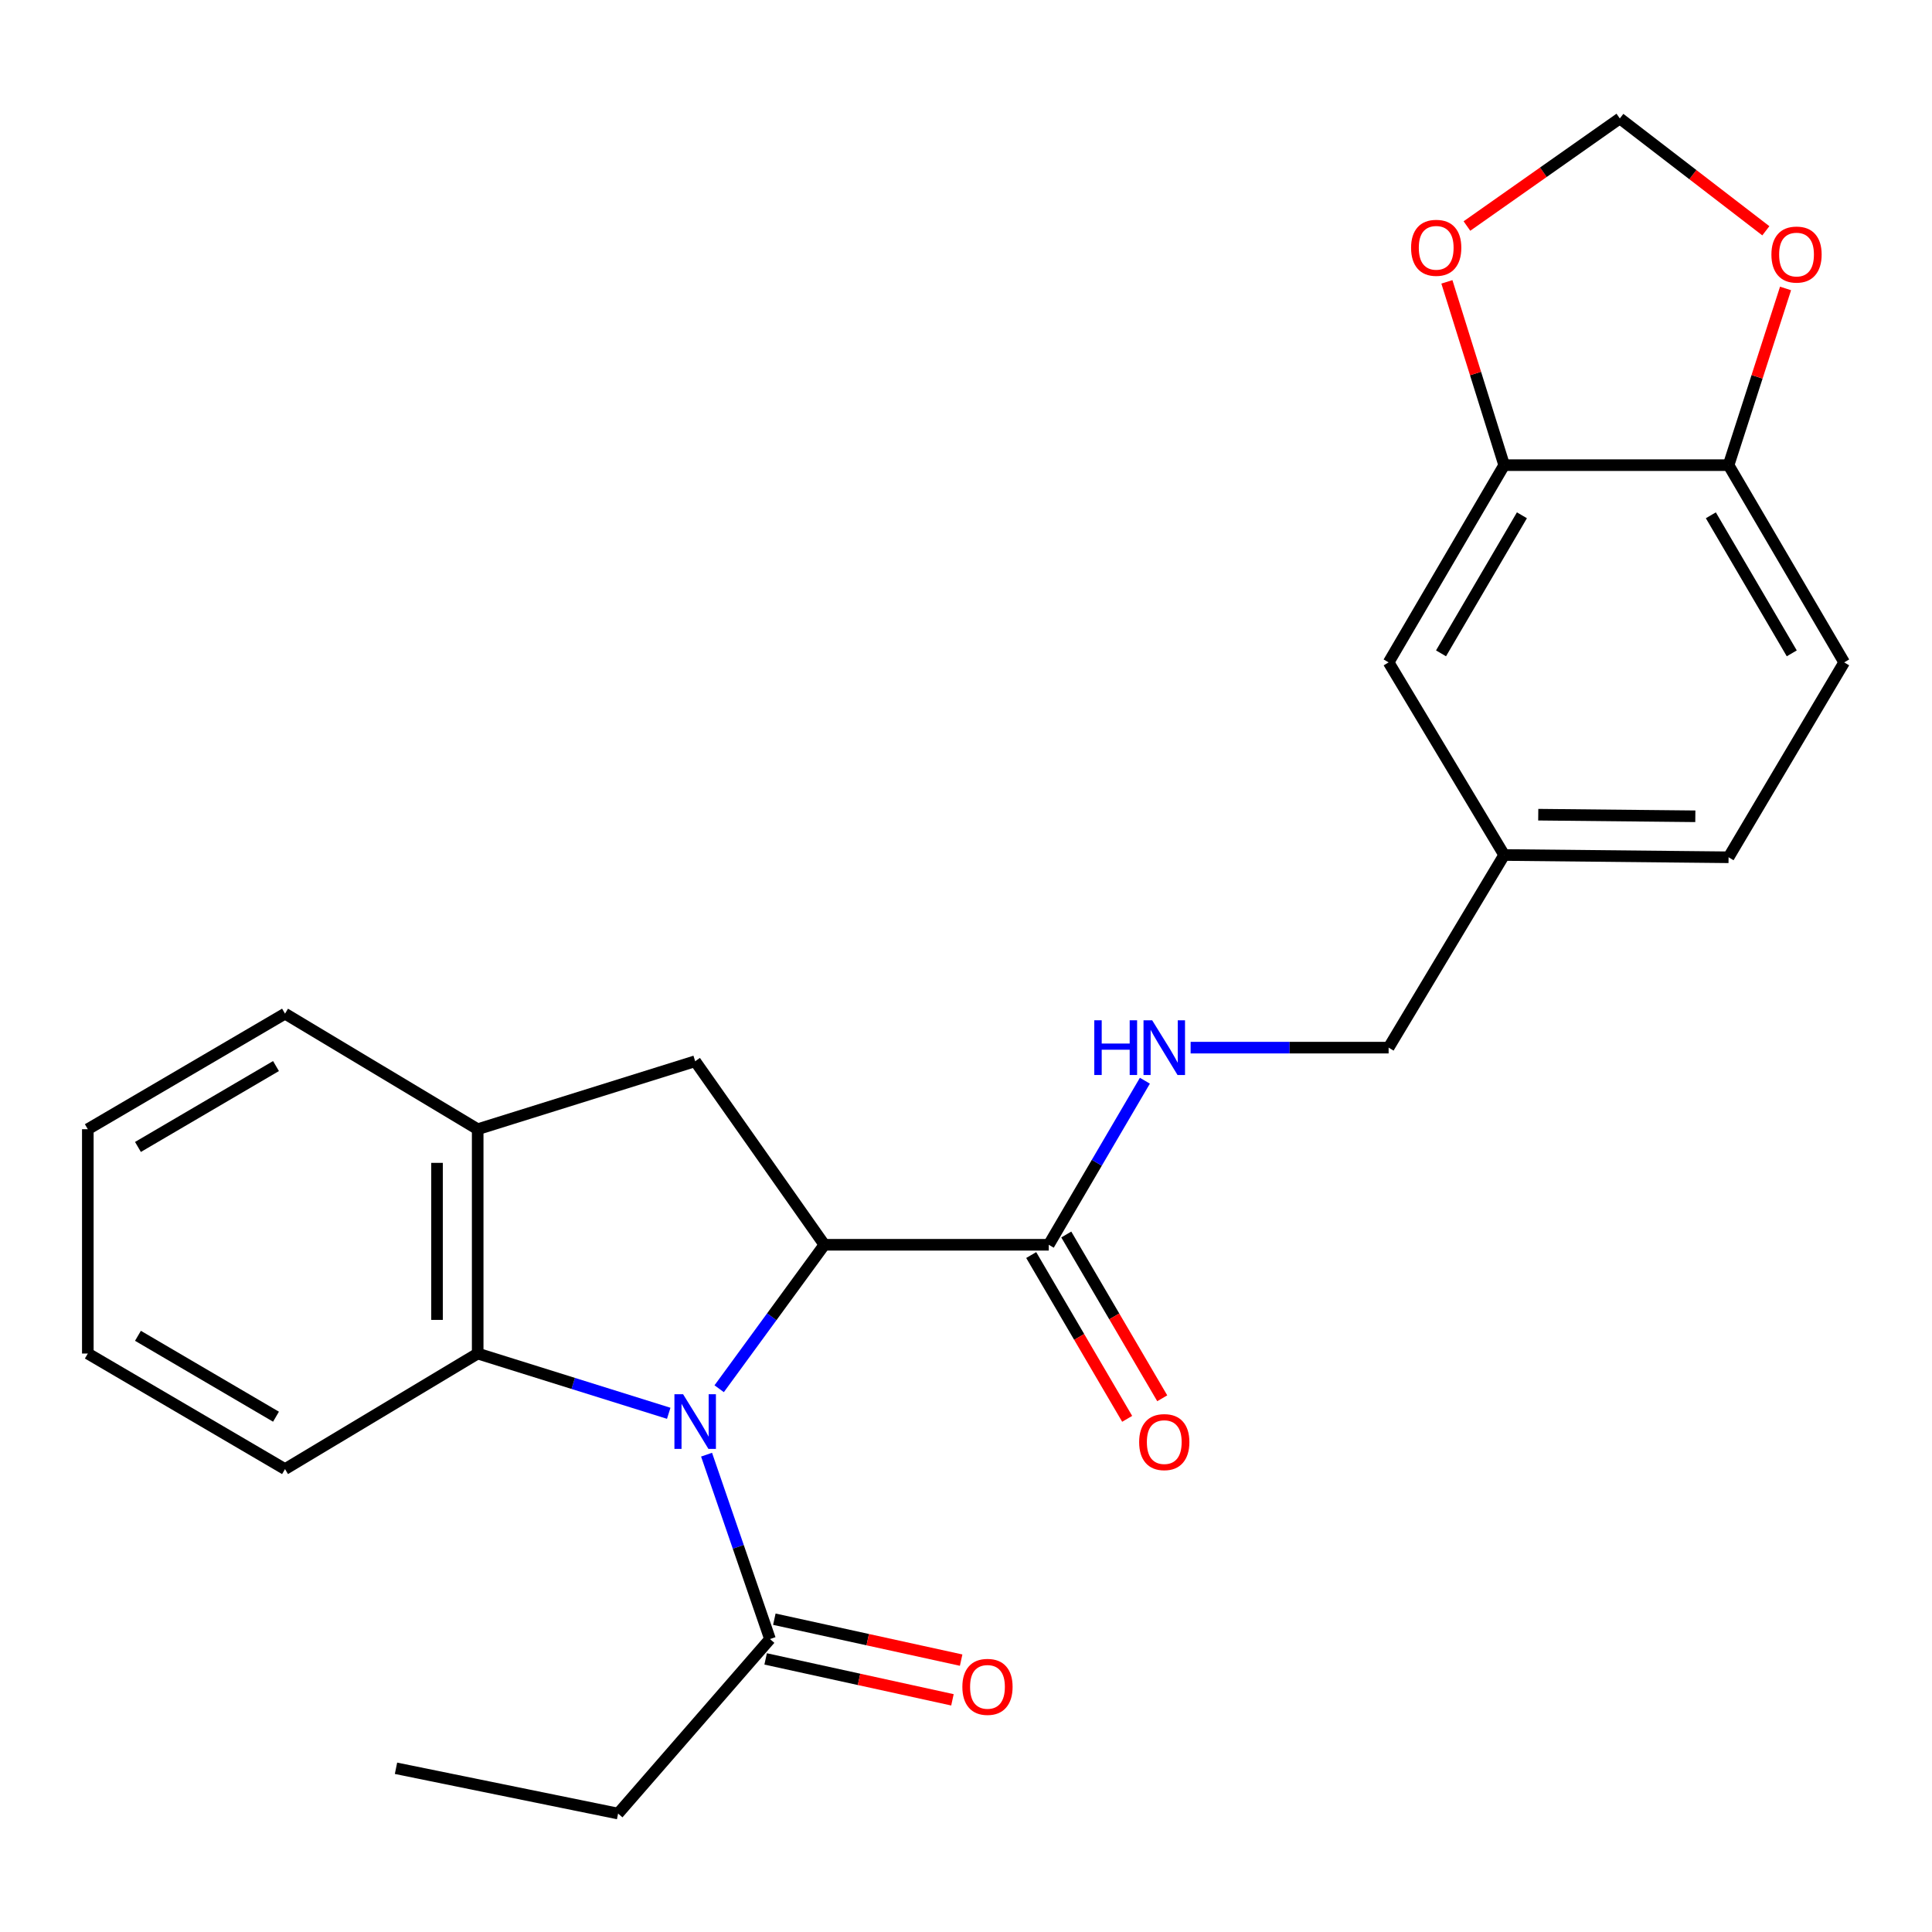 <?xml version='1.0' encoding='iso-8859-1'?>
<svg version='1.1' baseProfile='full'
              xmlns='http://www.w3.org/2000/svg'
                      xmlns:rdkit='http://www.rdkit.org/xml'
                      xmlns:xlink='http://www.w3.org/1999/xlink'
                  xml:space='preserve'
width='1000px' height='1000px' viewBox='0 0 1000 1000'>
<!-- END OF HEADER -->
<rect style='opacity:1.0;fill:#FFFFFF;stroke:none' width='1000' height='1000' x='0' y='0'> </rect>
<path class='bond-0' d='M 372.242,718.807 L 399.474,681.551' style='fill:none;fill-rule:evenodd;stroke:#0000FF;stroke-width:6px;stroke-linecap:butt;stroke-linejoin:miter;stroke-opacity:1' />
<path class='bond-0' d='M 399.474,681.551 L 426.707,644.295' style='fill:none;fill-rule:evenodd;stroke:#000000;stroke-width:6px;stroke-linecap:butt;stroke-linejoin:miter;stroke-opacity:1' />
<path class='bond-1' d='M 346.131,731.519 L 296.691,716.055' style='fill:none;fill-rule:evenodd;stroke:#0000FF;stroke-width:6px;stroke-linecap:butt;stroke-linejoin:miter;stroke-opacity:1' />
<path class='bond-1' d='M 296.691,716.055 L 247.25,700.591' style='fill:none;fill-rule:evenodd;stroke:#000000;stroke-width:6px;stroke-linecap:butt;stroke-linejoin:miter;stroke-opacity:1' />
<path class='bond-4' d='M 365.715,752.936 L 382.131,800.653' style='fill:none;fill-rule:evenodd;stroke:#0000FF;stroke-width:6px;stroke-linecap:butt;stroke-linejoin:miter;stroke-opacity:1' />
<path class='bond-4' d='M 382.131,800.653 L 398.547,848.37' style='fill:none;fill-rule:evenodd;stroke:#000000;stroke-width:6px;stroke-linecap:butt;stroke-linejoin:miter;stroke-opacity:1' />
<path class='bond-2' d='M 426.707,644.295 L 359.82,549.295' style='fill:none;fill-rule:evenodd;stroke:#000000;stroke-width:6px;stroke-linecap:butt;stroke-linejoin:miter;stroke-opacity:1' />
<path class='bond-3' d='M 426.707,644.295 L 542.83,644.295' style='fill:none;fill-rule:evenodd;stroke:#000000;stroke-width:6px;stroke-linecap:butt;stroke-linejoin:miter;stroke-opacity:1' />
<path class='bond-5' d='M 247.25,700.591 L 247.25,584.48' style='fill:none;fill-rule:evenodd;stroke:#000000;stroke-width:6px;stroke-linecap:butt;stroke-linejoin:miter;stroke-opacity:1' />
<path class='bond-5' d='M 226.209,683.175 L 226.209,601.897' style='fill:none;fill-rule:evenodd;stroke:#000000;stroke-width:6px;stroke-linecap:butt;stroke-linejoin:miter;stroke-opacity:1' />
<path class='bond-19' d='M 247.25,700.591 L 147.527,760.407' style='fill:none;fill-rule:evenodd;stroke:#000000;stroke-width:6px;stroke-linecap:butt;stroke-linejoin:miter;stroke-opacity:1' />
<path class='bond-25' d='M 359.82,549.295 L 247.25,584.48' style='fill:none;fill-rule:evenodd;stroke:#000000;stroke-width:6px;stroke-linecap:butt;stroke-linejoin:miter;stroke-opacity:1' />
<path class='bond-7' d='M 542.83,644.295 L 567.711,601.835' style='fill:none;fill-rule:evenodd;stroke:#000000;stroke-width:6px;stroke-linecap:butt;stroke-linejoin:miter;stroke-opacity:1' />
<path class='bond-7' d='M 567.711,601.835 L 592.592,559.374' style='fill:none;fill-rule:evenodd;stroke:#0000FF;stroke-width:6px;stroke-linecap:butt;stroke-linejoin:miter;stroke-opacity:1' />
<path class='bond-13' d='M 533.753,649.613 L 558.588,692' style='fill:none;fill-rule:evenodd;stroke:#000000;stroke-width:6px;stroke-linecap:butt;stroke-linejoin:miter;stroke-opacity:1' />
<path class='bond-13' d='M 558.588,692 L 583.422,734.386' style='fill:none;fill-rule:evenodd;stroke:#FF0000;stroke-width:6px;stroke-linecap:butt;stroke-linejoin:miter;stroke-opacity:1' />
<path class='bond-13' d='M 551.907,638.977 L 576.742,681.363' style='fill:none;fill-rule:evenodd;stroke:#000000;stroke-width:6px;stroke-linecap:butt;stroke-linejoin:miter;stroke-opacity:1' />
<path class='bond-13' d='M 576.742,681.363 L 601.576,723.749' style='fill:none;fill-rule:evenodd;stroke:#FF0000;stroke-width:6px;stroke-linecap:butt;stroke-linejoin:miter;stroke-opacity:1' />
<path class='bond-14' d='M 396.295,858.647 L 444.64,869.239' style='fill:none;fill-rule:evenodd;stroke:#000000;stroke-width:6px;stroke-linecap:butt;stroke-linejoin:miter;stroke-opacity:1' />
<path class='bond-14' d='M 444.64,869.239 L 492.984,879.832' style='fill:none;fill-rule:evenodd;stroke:#FF0000;stroke-width:6px;stroke-linecap:butt;stroke-linejoin:miter;stroke-opacity:1' />
<path class='bond-14' d='M 400.799,838.093 L 449.143,848.686' style='fill:none;fill-rule:evenodd;stroke:#000000;stroke-width:6px;stroke-linecap:butt;stroke-linejoin:miter;stroke-opacity:1' />
<path class='bond-14' d='M 449.143,848.686 L 497.487,859.278' style='fill:none;fill-rule:evenodd;stroke:#FF0000;stroke-width:6px;stroke-linecap:butt;stroke-linejoin:miter;stroke-opacity:1' />
<path class='bond-20' d='M 398.547,848.37 L 319.924,938.695' style='fill:none;fill-rule:evenodd;stroke:#000000;stroke-width:6px;stroke-linecap:butt;stroke-linejoin:miter;stroke-opacity:1' />
<path class='bond-21' d='M 247.25,584.48 L 147.527,524.665' style='fill:none;fill-rule:evenodd;stroke:#000000;stroke-width:6px;stroke-linecap:butt;stroke-linejoin:miter;stroke-opacity:1' />
<path class='bond-6' d='M 778.56,240.762 L 718.745,342.847' style='fill:none;fill-rule:evenodd;stroke:#000000;stroke-width:6px;stroke-linecap:butt;stroke-linejoin:miter;stroke-opacity:1' />
<path class='bond-6' d='M 787.742,266.712 L 745.872,338.171' style='fill:none;fill-rule:evenodd;stroke:#000000;stroke-width:6px;stroke-linecap:butt;stroke-linejoin:miter;stroke-opacity:1' />
<path class='bond-9' d='M 778.56,240.762 L 763.735,193.326' style='fill:none;fill-rule:evenodd;stroke:#000000;stroke-width:6px;stroke-linecap:butt;stroke-linejoin:miter;stroke-opacity:1' />
<path class='bond-9' d='M 763.735,193.326 L 748.91,145.89' style='fill:none;fill-rule:evenodd;stroke:#FF0000;stroke-width:6px;stroke-linecap:butt;stroke-linejoin:miter;stroke-opacity:1' />
<path class='bond-27' d='M 778.56,240.762 L 894.707,240.762' style='fill:none;fill-rule:evenodd;stroke:#000000;stroke-width:6px;stroke-linecap:butt;stroke-linejoin:miter;stroke-opacity:1' />
<path class='bond-17' d='M 616.265,542.257 L 667.505,542.257' style='fill:none;fill-rule:evenodd;stroke:#0000FF;stroke-width:6px;stroke-linecap:butt;stroke-linejoin:miter;stroke-opacity:1' />
<path class='bond-17' d='M 667.505,542.257 L 718.745,542.257' style='fill:none;fill-rule:evenodd;stroke:#000000;stroke-width:6px;stroke-linecap:butt;stroke-linejoin:miter;stroke-opacity:1' />
<path class='bond-8' d='M 894.707,240.762 L 954.545,342.847' style='fill:none;fill-rule:evenodd;stroke:#000000;stroke-width:6px;stroke-linecap:butt;stroke-linejoin:miter;stroke-opacity:1' />
<path class='bond-8' d='M 885.53,266.715 L 927.417,338.174' style='fill:none;fill-rule:evenodd;stroke:#000000;stroke-width:6px;stroke-linecap:butt;stroke-linejoin:miter;stroke-opacity:1' />
<path class='bond-10' d='M 894.707,240.762 L 909.452,195.032' style='fill:none;fill-rule:evenodd;stroke:#000000;stroke-width:6px;stroke-linecap:butt;stroke-linejoin:miter;stroke-opacity:1' />
<path class='bond-10' d='M 909.452,195.032 L 924.198,149.302' style='fill:none;fill-rule:evenodd;stroke:#FF0000;stroke-width:6px;stroke-linecap:butt;stroke-linejoin:miter;stroke-opacity:1' />
<path class='bond-11' d='M 759.28,116.99 L 798.851,89.148' style='fill:none;fill-rule:evenodd;stroke:#FF0000;stroke-width:6px;stroke-linecap:butt;stroke-linejoin:miter;stroke-opacity:1' />
<path class='bond-11' d='M 798.851,89.148 L 838.422,61.306' style='fill:none;fill-rule:evenodd;stroke:#000000;stroke-width:6px;stroke-linecap:butt;stroke-linejoin:miter;stroke-opacity:1' />
<path class='bond-28' d='M 913.996,119.454 L 876.209,90.38' style='fill:none;fill-rule:evenodd;stroke:#FF0000;stroke-width:6px;stroke-linecap:butt;stroke-linejoin:miter;stroke-opacity:1' />
<path class='bond-28' d='M 876.209,90.38 L 838.422,61.306' style='fill:none;fill-rule:evenodd;stroke:#000000;stroke-width:6px;stroke-linecap:butt;stroke-linejoin:miter;stroke-opacity:1' />
<path class='bond-12' d='M 718.745,342.847 L 778.56,442.546' style='fill:none;fill-rule:evenodd;stroke:#000000;stroke-width:6px;stroke-linecap:butt;stroke-linejoin:miter;stroke-opacity:1' />
<path class='bond-15' d='M 954.545,342.847 L 894.707,443.727' style='fill:none;fill-rule:evenodd;stroke:#000000;stroke-width:6px;stroke-linecap:butt;stroke-linejoin:miter;stroke-opacity:1' />
<path class='bond-16' d='M 778.56,442.546 L 718.745,542.257' style='fill:none;fill-rule:evenodd;stroke:#000000;stroke-width:6px;stroke-linecap:butt;stroke-linejoin:miter;stroke-opacity:1' />
<path class='bond-18' d='M 778.56,442.546 L 894.707,443.727' style='fill:none;fill-rule:evenodd;stroke:#000000;stroke-width:6px;stroke-linecap:butt;stroke-linejoin:miter;stroke-opacity:1' />
<path class='bond-18' d='M 796.196,421.683 L 877.499,422.51' style='fill:none;fill-rule:evenodd;stroke:#000000;stroke-width:6px;stroke-linecap:butt;stroke-linejoin:miter;stroke-opacity:1' />
<path class='bond-23' d='M 147.527,760.407 L 45.455,700.591' style='fill:none;fill-rule:evenodd;stroke:#000000;stroke-width:6px;stroke-linecap:butt;stroke-linejoin:miter;stroke-opacity:1' />
<path class='bond-23' d='M 142.854,733.281 L 71.404,691.41' style='fill:none;fill-rule:evenodd;stroke:#000000;stroke-width:6px;stroke-linecap:butt;stroke-linejoin:miter;stroke-opacity:1' />
<path class='bond-22' d='M 319.924,938.695 L 204.969,915.257' style='fill:none;fill-rule:evenodd;stroke:#000000;stroke-width:6px;stroke-linecap:butt;stroke-linejoin:miter;stroke-opacity:1' />
<path class='bond-26' d='M 147.527,524.665 L 45.455,584.48' style='fill:none;fill-rule:evenodd;stroke:#000000;stroke-width:6px;stroke-linecap:butt;stroke-linejoin:miter;stroke-opacity:1' />
<path class='bond-26' d='M 142.854,551.791 L 71.404,593.661' style='fill:none;fill-rule:evenodd;stroke:#000000;stroke-width:6px;stroke-linecap:butt;stroke-linejoin:miter;stroke-opacity:1' />
<path class='bond-24' d='M 45.455,700.591 L 45.455,584.48' style='fill:none;fill-rule:evenodd;stroke:#000000;stroke-width:6px;stroke-linecap:butt;stroke-linejoin:miter;stroke-opacity:1' />
<path  class='atom-0' d='M 353.56 721.64
L 362.84 736.64
Q 363.76 738.12, 365.24 740.8
Q 366.72 743.48, 366.8 743.64
L 366.8 721.64
L 370.56 721.64
L 370.56 749.96
L 366.68 749.96
L 356.72 733.56
Q 355.56 731.64, 354.32 729.44
Q 353.12 727.24, 352.76 726.56
L 352.76 749.96
L 349.08 749.96
L 349.08 721.64
L 353.56 721.64
' fill='#0000FF'/>
<path  class='atom-8' d='M 566.402 528.097
L 570.242 528.097
L 570.242 540.137
L 584.722 540.137
L 584.722 528.097
L 588.562 528.097
L 588.562 556.417
L 584.722 556.417
L 584.722 543.337
L 570.242 543.337
L 570.242 556.417
L 566.402 556.417
L 566.402 528.097
' fill='#0000FF'/>
<path  class='atom-8' d='M 596.362 528.097
L 605.642 543.097
Q 606.562 544.577, 608.042 547.257
Q 609.522 549.937, 609.602 550.097
L 609.602 528.097
L 613.362 528.097
L 613.362 556.417
L 609.482 556.417
L 599.522 540.017
Q 598.362 538.097, 597.122 535.897
Q 595.922 533.697, 595.562 533.017
L 595.562 556.417
L 591.882 556.417
L 591.882 528.097
L 596.362 528.097
' fill='#0000FF'/>
<path  class='atom-10' d='M 730.375 128.261
Q 730.375 121.461, 733.735 117.661
Q 737.095 113.861, 743.375 113.861
Q 749.655 113.861, 753.015 117.661
Q 756.375 121.461, 756.375 128.261
Q 756.375 135.141, 752.975 139.061
Q 749.575 142.941, 743.375 142.941
Q 737.135 142.941, 733.735 139.061
Q 730.375 135.181, 730.375 128.261
M 743.375 139.741
Q 747.695 139.741, 750.015 136.861
Q 752.375 133.941, 752.375 128.261
Q 752.375 122.701, 750.015 119.901
Q 747.695 117.061, 743.375 117.061
Q 739.055 117.061, 736.695 119.861
Q 734.375 122.661, 734.375 128.261
Q 734.375 133.981, 736.695 136.861
Q 739.055 139.741, 743.375 139.741
' fill='#FF0000'/>
<path  class='atom-11' d='M 916.881 131.756
Q 916.881 124.956, 920.241 121.156
Q 923.601 117.356, 929.881 117.356
Q 936.161 117.356, 939.521 121.156
Q 942.881 124.956, 942.881 131.756
Q 942.881 138.636, 939.481 142.556
Q 936.081 146.436, 929.881 146.436
Q 923.641 146.436, 920.241 142.556
Q 916.881 138.676, 916.881 131.756
M 929.881 143.236
Q 934.201 143.236, 936.521 140.356
Q 938.881 137.436, 938.881 131.756
Q 938.881 126.196, 936.521 123.396
Q 934.201 120.556, 929.881 120.556
Q 925.561 120.556, 923.201 123.356
Q 920.881 126.156, 920.881 131.756
Q 920.881 137.476, 923.201 140.356
Q 925.561 143.236, 929.881 143.236
' fill='#FF0000'/>
<path  class='atom-14' d='M 589.622 746.424
Q 589.622 739.624, 592.982 735.824
Q 596.342 732.024, 602.622 732.024
Q 608.902 732.024, 612.262 735.824
Q 615.622 739.624, 615.622 746.424
Q 615.622 753.304, 612.222 757.224
Q 608.822 761.104, 602.622 761.104
Q 596.382 761.104, 592.982 757.224
Q 589.622 753.344, 589.622 746.424
M 602.622 757.904
Q 606.942 757.904, 609.262 755.024
Q 611.622 752.104, 611.622 746.424
Q 611.622 740.864, 609.262 738.064
Q 606.942 735.224, 602.622 735.224
Q 598.302 735.224, 595.942 738.024
Q 593.622 740.824, 593.622 746.424
Q 593.622 752.144, 595.942 755.024
Q 598.302 757.904, 602.622 757.904
' fill='#FF0000'/>
<path  class='atom-15' d='M 498.117 873.115
Q 498.117 866.315, 501.477 862.515
Q 504.837 858.715, 511.117 858.715
Q 517.397 858.715, 520.757 862.515
Q 524.117 866.315, 524.117 873.115
Q 524.117 879.995, 520.717 883.915
Q 517.317 887.795, 511.117 887.795
Q 504.877 887.795, 501.477 883.915
Q 498.117 880.035, 498.117 873.115
M 511.117 884.595
Q 515.437 884.595, 517.757 881.715
Q 520.117 878.795, 520.117 873.115
Q 520.117 867.555, 517.757 864.755
Q 515.437 861.915, 511.117 861.915
Q 506.797 861.915, 504.437 864.715
Q 502.117 867.515, 502.117 873.115
Q 502.117 878.835, 504.437 881.715
Q 506.797 884.595, 511.117 884.595
' fill='#FF0000'/>
</svg>
